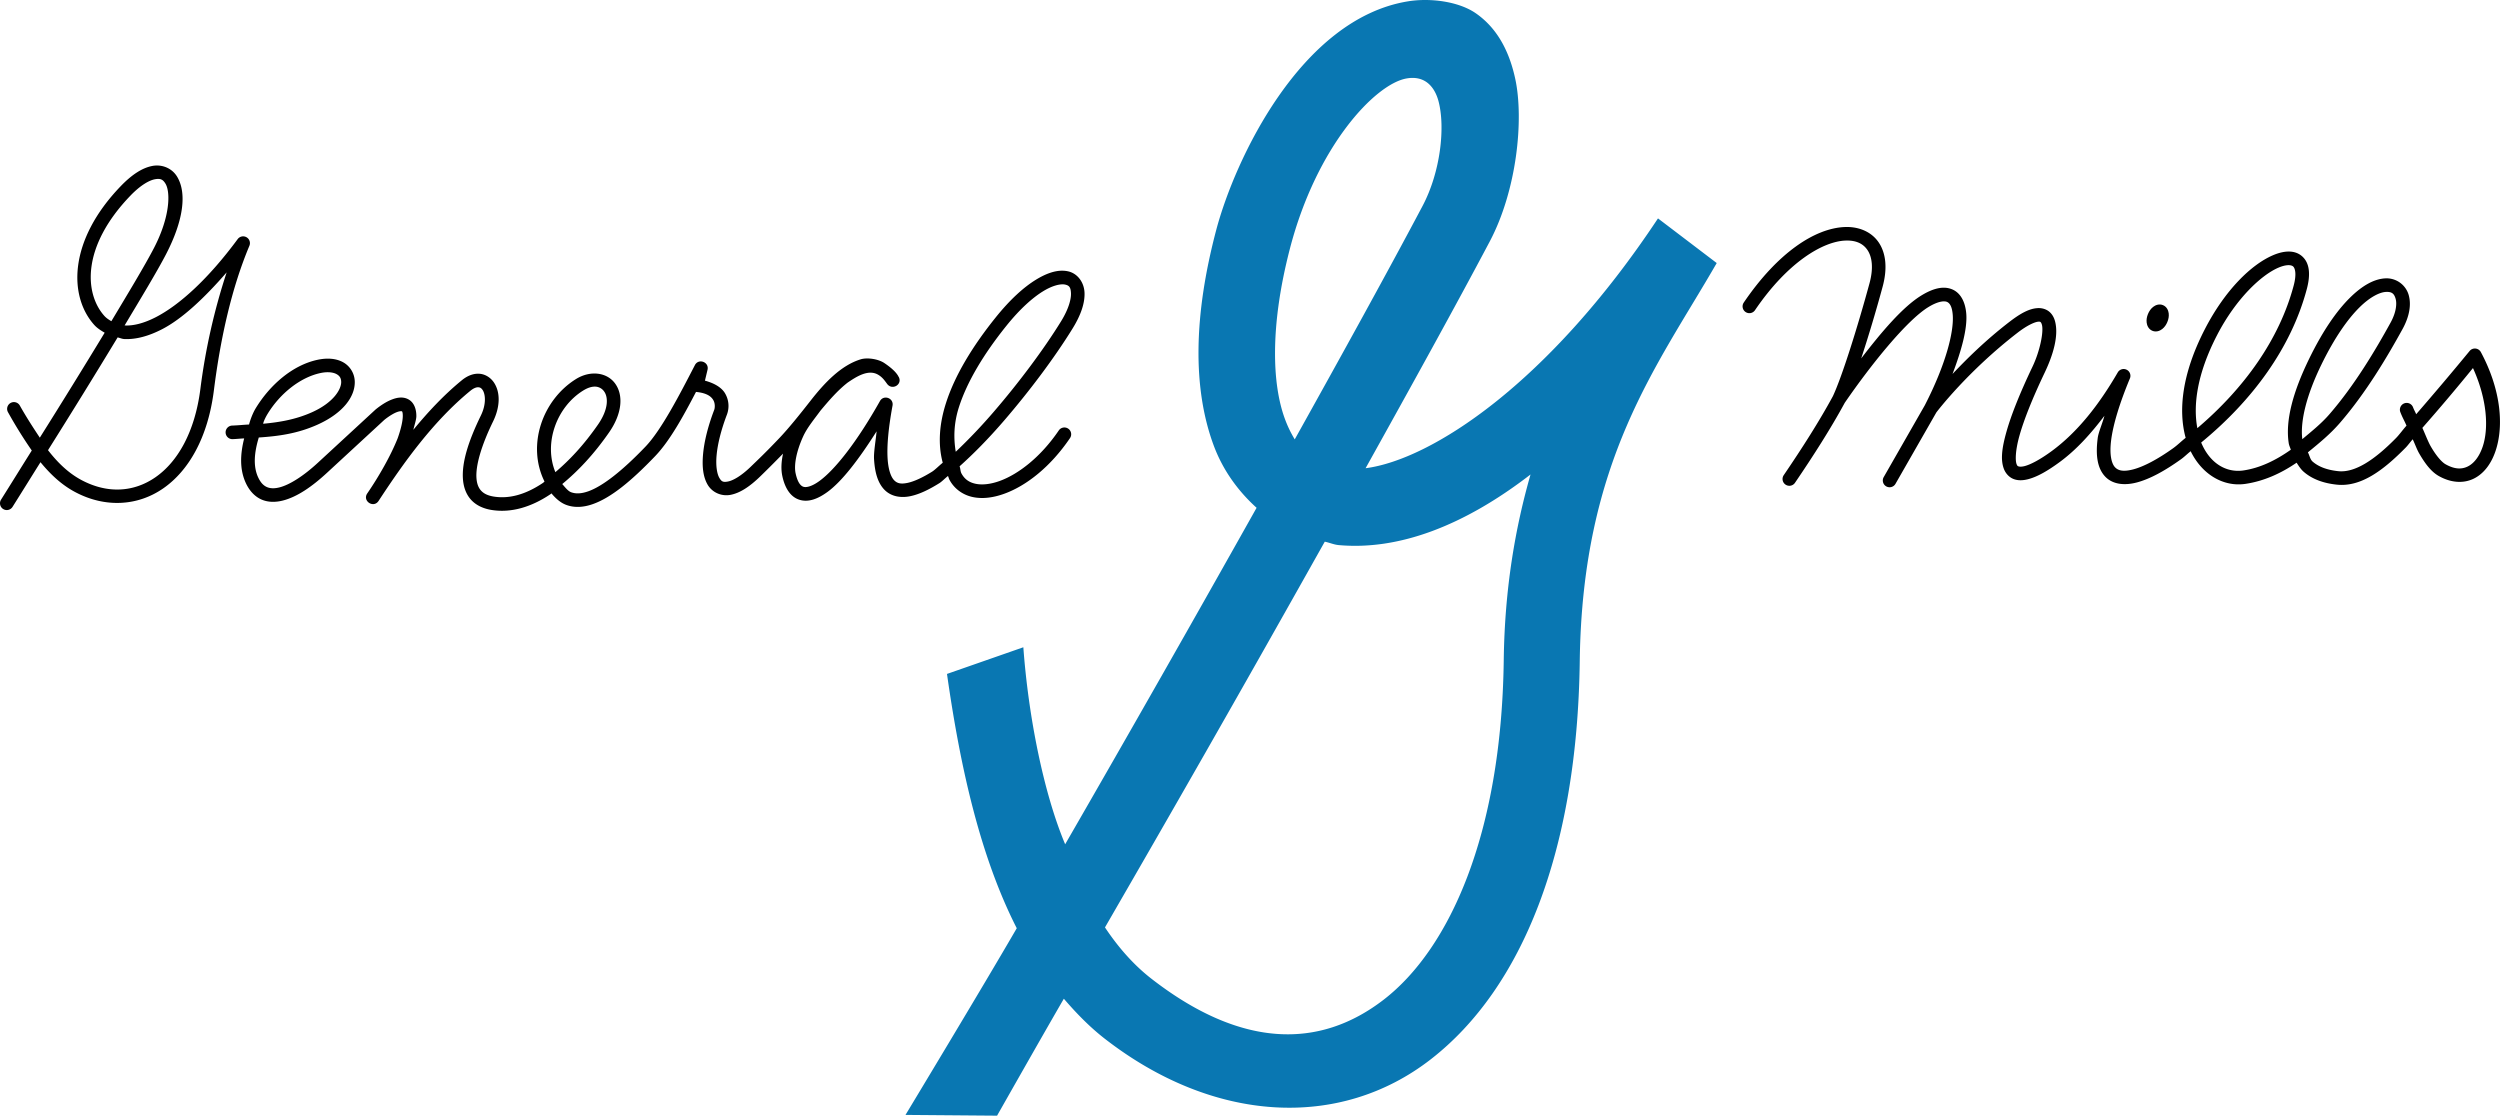 <?xml version="1.0" encoding="UTF-8"?>
<svg width="1089.6" height="486.27" version="1.1" viewBox="0 0 288.3 128.66" xmlns="http://www.w3.org/2000/svg" xmlns:cc="http://creativecommons.org/ns#" xmlns:dc="http://purl.org/dc/elements/1.1/" xmlns:rdf="http://www.w3.org/1999/02/22-rdf-syntax-ns#"><title>P-231209</title><g><path d="M122.56 31.215c-.935-.02-1.977.35-3.114 1.052-1.4.865-2.96 2.27-4.612 4.324-2.69 3.347-4.71 6.68-5.734 9.86-.776 2.412-.96 4.762-.383 6.908-.387.313-.905.83-1.207 1.02-1.108.692-2.11 1.154-2.865 1.308-.756.154-1.17.058-1.52-.293-.349-.351-.687-1.139-.769-2.555-.082-1.416.082-3.417.57-6.064.16-.869-1.018-1.295-1.451-.525-2.649 4.71-5.179 7.907-6.974 9.214-.898.654-1.527.77-1.842.672-.315-.098-.673-.468-.909-1.553-.212-.978.104-2.572.86-4.234.475-1.046 1.286-2.005 2.012-3 .975-1.165 1.976-2.328 3.125-3.226 1.014-.688 2.373-1.57 3.504-.92.507.291.774.687 1.043 1.056.59.813 1.825.073 1.34-.807-.01-.015-.05-.024-.034-.033l.01-.005c-.31-.591-1.042-1.152-1.625-1.546-.71-.479-1.98-.662-2.728-.433-2.285.698-4.195 2.74-5.774 4.76-1.27 1.622-2.519 3.179-3.621 4.338-1.642 1.726-2.437 2.465-3.289 3.29-1.115 1.08-2.048 1.592-2.62 1.702-.57.11-.75.012-1.005-.432-.255-.444-.425-1.355-.308-2.613.116-1.258.497-2.852 1.193-4.68a2.848 2.848 0 0 0-.2-2.406c-.388-.694-1.235-1.2-2.34-1.498l.297-1.246c.22-.902-1.035-1.368-1.457-.541-1.75 3.384-3.854 7.47-5.7 9.398-2.71 2.83-4.965 4.575-6.598 5.15-.817.288-1.442.3-1.975.106-.36-.13-.688-.565-1.021-.945 1.81-1.494 3.614-3.382 5.398-5.951 1.505-2.166 1.664-4.244.738-5.586-.925-1.343-2.878-1.62-4.57-.56-3.852 2.409-5.686 7.624-3.61 11.811-.055.039-.115.111-.171.149-2.033 1.368-3.919 1.864-5.682 1.582-.7-.112-1.151-.348-1.453-.674-.303-.326-.495-.779-.543-1.467-.096-1.376.498-3.611 1.918-6.527.832-1.71.842-3.359.105-4.473-.368-.557-.974-.966-1.666-1.021-.691-.056-1.4.22-2.047.75-2.071 1.696-3.905 3.663-5.587 5.71.116-.519.342-1.155.345-1.566.006-.806-.252-1.553-.873-1.918-.62-.364-1.31-.251-1.931-.014-.622.238-1.248.636-1.877 1.141a.774.774 0 0 0-.041.036l-6.645 6.132c-1.608 1.484-3.22 2.53-4.418 2.832-.599.152-1.066.128-1.439-.033s-.71-.47-1.008-1.1c-.63-1.329-.439-2.966.062-4.62 2.22-.15 4.437-.431 6.78-1.485 2.887-1.298 4.347-3.202 4.287-4.994a2.616 2.616 0 0 0-1.32-2.186c-.798-.45-1.836-.546-3.02-.285-2.853.63-5.437 2.877-7.086 5.584-.355.584-.641 1.382-.763 1.867-.664.031-1.24.1-1.94.123a.783.783 0 1 0 .053 1.565c.446-.015.88-.068 1.322-.084-.446 1.78-.553 3.571.21 5.186.42.886 1.041 1.538 1.803 1.867.763.328 1.61.323 2.442.113 1.665-.42 3.386-1.62 5.097-3.2l6.614-6.105c.536-.429 1.056-.744 1.445-.893.393-.15.58-.097.58-.097s.106.044.102.556c-.004.51-.17 1.37-.586 2.547-.81 2.04-2.205 4.467-3.504 6.36l-.01.014c-.58.867.72 1.738 1.301.87l.008-.015.002.002c2.892-4.418 6.3-9.19 10.586-12.699.424-.347.737-.418.93-.402.193.015.334.094.486.324.304.46.447 1.586-.205 2.926-1.478 3.034-2.204 5.426-2.072 7.322.066.948.374 1.794.957 2.422.583.628 1.402 1.003 2.351 1.154 2.225.356 4.54-.306 6.805-1.83.032-.021.064-.06.096-.082.503.599 1.062 1.095 1.734 1.338.935.339 1.973.272 3.028-.1 2.108-.742 4.425-2.64 7.206-5.544 1.694-1.769 3.254-4.624 4.705-7.403a.77.77 0 0 0 .018.01c1.295.131 1.761.565 1.983.961s.17.905.101 1.086c-.735 1.932-1.154 3.646-1.289 5.092-.134 1.446-.006 2.635.512 3.537.518.902 1.585 1.395 2.656 1.19 1.07-.206 2.174-.916 3.412-2.116.663-.641 1.569-1.54 2.639-2.636-.197.915-.254 1.795-.078 2.605.294 1.36.928 2.389 1.97 2.715 1.042.326 2.138-.106 3.231-.902 1.696-1.235 3.636-3.79 5.666-6.99-.096 1.055-.342 2.389-.295 3.19.094 1.618.457 2.8 1.222 3.57.766.768 1.874.94 2.942.722 1.067-.218 2.188-.767 3.383-1.514.276-.173.672-.583.98-.818.07.148.1.309.18.455.569 1.047 1.544 1.726 2.658 1.969 1.114.242 2.358.09 3.643-.374 2.568-.926 5.341-3.11 7.591-6.421a.782.782 0 0 0-1.295-.88c-2.092 3.079-4.666 5.05-6.825 5.83-1.08.388-2.045.476-2.782.316-.736-.16-1.254-.523-1.615-1.188-.137-.252-.11-.56-.217-.822 1.563-1.399 3.274-3.114 5.147-5.29 2.851-3.311 5.784-7.193 7.898-10.626.96-1.558 1.412-2.933 1.363-4.11-.049-1.176-.787-2.204-1.877-2.455a3.1 3.1 0 0 0-.63-.077zm.086 1.576c.071.005.135.014.193.027.457.105.637.301.666.996.029.695-.28 1.838-1.134 3.223-2.05 3.331-4.948 7.17-7.751 10.426a62.8 62.8 0 0 1-4.403 4.633c-.26-1.59-.234-3.278.373-5.166.936-2.91 2.854-6.11 5.465-9.358 1.567-1.95 3.02-3.235 4.213-3.972 1.045-.646 1.88-.84 2.378-.809zM37.82 42.924c.441.003.774.097 1 .224.362.205.512.464.526.875.027.823-.83 2.376-3.366 3.516-1.871.841-3.79 1.16-5.634 1.326.058-.315.32-.82.506-1.126 1.464-2.403 3.796-4.212 6.056-4.71.343-.076.647-.107.912-.105zm30.768 1.659a1.296 1.296 0 0 1 1.1.587c.433.629.534 1.974-.737 3.804-1.66 2.39-3.3 4.11-4.905 5.473-1.367-3.332.126-7.485 3.188-9.4.523-.328.975-.465 1.354-.464zM17.565 19.136c-1.154.218-2.353.992-3.64 2.328-6.036 6.264-6.022 12.663-3.077 15.982.351.396.785.664 1.223.92A906.025 906.025 0 0 1 4.592 50.47c-.796-1.196-1.58-2.41-2.306-3.703a.782.782 0 0 0-1.065-.299.782.782 0 0 0-.3 1.064 52.859 52.859 0 0 0 2.744 4.419C2.422 53.926 1.454 55.503.12 57.62a.782.782 0 0 0 .244 1.077.782.782 0 0 0 1.08-.244C2.657 56.53 3.531 55.11 4.669 53.3c1.13 1.372 2.41 2.61 4.05 3.47 3.402 1.788 7.132 1.608 10.102-.45 2.97-2.059 5.164-5.91 5.844-11.305.761-6.038 2.053-11.817 4.096-16.674a.783.783 0 0 0-1.352-.768c-3.376 4.577-6.701 7.592-9.44 9.002-1.368.705-2.58 1.004-3.562.957-.013 0-.022-.007-.035-.008 1.792-3 3.73-6.186 4.785-8.227 1.999-3.862 2.414-7.03 1.266-8.927-.574-.95-1.703-1.453-2.857-1.235zm.291 1.537c.652-.123.934.022 1.227.506.585.967.547 3.798-1.317 7.4-1.069 2.067-3.046 5.329-4.924 8.461-.29-.173-.576-.35-.824-.63-2.28-2.571-2.64-7.972 3.033-13.86 1.152-1.195 2.153-1.753 2.805-1.877zm8.281 10.736a71.98 71.98 0 0 0-3.025 13.41c-.64 5.072-2.67 8.471-5.182 10.213-2.512 1.742-5.523 1.908-8.482.354-1.553-.816-2.805-2.046-3.912-3.473a889.948 889.948 0 0 0 8.029-13.004c.26.053.496.175.768.188 1.35.063 2.813-.338 4.353-1.131 2.321-1.196 4.864-3.581 7.451-6.557zM213.002 26.174c-.103 0-.207.002-.312.007-3.351.16-7.634 2.875-11.6 8.71a.782.782 0 0 0 .208 1.087.782.782 0 0 0 1.087-.208c3.793-5.582 7.848-7.905 10.38-8.027 1.265-.06 2.105.347 2.61 1.118.506.77.697 2.034.22 3.792-1.4 5.15-3.194 10.841-4.226 13.034-1.575 2.9-3.53 5.966-5.67 9.11a.782.782 0 0 0 .208 1.086.782.782 0 0 0 1.088-.205c2.152-3.162 4.129-6.26 5.74-9.225 3.063-4.458 7.143-9.507 9.643-11.04 1.109-.68 1.822-.734 2.138-.604.316.13.597.515.674 1.5.153 1.968-.815 5.754-3.22 10.426l-4.74 8.282a.782.782 0 0 0 .288 1.068.782.782 0 0 0 1.069-.291l4.714-8.236c.132-.175 3.622-4.752 9.352-9.18 1.224-.946 2.084-1.271 2.43-1.285.172-.007.2.02.238.053.039.033.107.124.158.326.206.808-.233 3.013-1.088 4.806-1.493 3.136-2.466 5.597-3.004 7.502-.537 1.905-.697 3.246-.297 4.295.2.525.611.972 1.123 1.166.512.195 1.057.167 1.606.034 1.097-.268 2.316-.971 3.72-2.004 1.942-1.429 3.6-3.288 5.145-5.323-.201.786-.684 1.884-.772 2.545-.256 1.936-.067 3.418.792 4.393.858.975 2.264 1.137 3.736.744 1.472-.393 3.16-1.301 5.072-2.668.4-.285.73-.63 1.118-.926 1.304 2.663 3.756 4.141 6.32 3.762 2.115-.313 4.08-1.199 5.894-2.44.244.373.48.754.822 1.05.954.83 2.25 1.321 3.836 1.483 2.721.279 5.279-1.582 7.934-4.287.248-.252.548-.677.799-.945.238.493.48 1.166.718 1.582.713 1.24 1.409 2.155 2.292 2.655 1.401.792 2.857.878 4.032.298 1.176-.58 2.02-1.736 2.508-3.186.978-2.898.627-7.088-1.695-11.408a.783.783 0 0 0-1.293-.126 360.803 360.803 0 0 1-6.164 7.292c-.125-.308-.237-.473-.363-.802a.782.782 0 0 0-1.012-.45.782.782 0 0 0-.45 1.012c.24.625.473 1.004.71 1.56-.371.407-.84 1.054-1.2 1.42-2.545 2.593-4.78 4.02-6.658 3.829-1.357-.139-2.314-.538-2.969-1.107-.296-.258-.354-.723-.546-1.065 1.28-1.042 2.565-2.092 3.68-3.379 3.02-3.486 5.452-7.598 7.23-10.828.8-1.451 1.042-2.84.703-3.977a2.654 2.654 0 0 0-2.686-1.879c-1.258.063-2.64.8-4.119 2.276-1.479 1.475-3.059 3.719-4.638 6.95-1.879 3.844-2.787 7.159-2.377 9.788.042.269.165.494.238.748-1.727 1.22-3.546 2.105-5.455 2.387-1.98.293-3.879-.806-4.88-3.217 5.908-4.85 10.372-10.909 12.181-17.703.437-1.642.344-2.972-.523-3.758-.868-.786-2.142-.672-3.385-.136-2.487 1.07-5.505 3.986-7.84 8.504-2.67 5.165-3.083 9.415-2.223 12.55-.497.39-.929.83-1.447 1.2-1.821 1.301-3.4 2.117-4.568 2.43-1.17.312-1.78.161-2.157-.266-.376-.428-.641-1.436-.414-3.155.228-1.718.916-4.077 2.157-7.064a.783.783 0 0 0-1.4-.693c-2.172 3.748-4.637 6.883-7.61 9.07-1.32.97-2.452 1.571-3.162 1.744-.355.086-.58.062-.68.024-.1-.038-.142-.06-.219-.262-.153-.403-.156-1.543.342-3.31.5-1.768 1.44-4.171 2.91-7.257.951-1.995 1.617-4.2 1.194-5.865-.106-.416-.305-.823-.657-1.125-.351-.302-.839-.451-1.322-.431-.966.04-1.98.573-3.322 1.611-2.77 2.14-4.887 4.247-6.53 5.983 1.046-2.759 1.718-5.22 1.585-6.934-.1-1.29-.606-2.402-1.639-2.827-1.033-.424-2.233-.091-3.55.717-2.125 1.303-4.564 4.17-6.928 7.25.83-2.53 1.69-5.39 2.47-8.265.556-2.044.407-3.8-.422-5.063-.776-1.184-2.133-1.818-3.68-1.827zm50.873 4.403c.283-.006.471.061.573.153.202.183.428.816.06 2.197-1.652 6.206-5.695 11.844-11.11 16.446-.49-2.615-.061-6.21 2.267-10.715 2.203-4.263 5.139-6.955 7.068-7.786.482-.208.86-.288 1.143-.295zm11.275 3.086c.667-.033.936.189 1.107.764.172.575.081 1.586-.574 2.775-1.757 3.192-4.15 7.218-7.043 10.556-.971 1.122-2.066 1.98-3.138 2.885-.249-2.056.467-5.046 2.218-8.63 1.524-3.118 3.028-5.22 4.338-6.528 1.31-1.307 2.425-1.79 3.092-1.822zm10.033 8.778c1.633 3.588 1.836 6.945 1.12 9.068-.396 1.17-1.025 1.94-1.718 2.281s-1.502.346-2.57-.257c-.427-.242-1.06-.945-1.707-2.071-.305-.53-.64-1.42-.96-2.12a226.097 226.097 0 0 0 5.835-6.901z"/><path d="M249.298 36.857a.507.9 22.442 0 1-.812.638.507.9 22.442 0 1-.126-1.026.507.9 22.442 0 1 .813-.638.507.9 22.442 0 1 .125 1.026z"/><path d="M249.435 35.187c-.44-.182-.866-.007-1.133.202-.267.21-.46.488-.596.817s-.194.66-.153.997c.041.337.22.762.66.943.44.182.866.008 1.133-.202.267-.21.459-.487.594-.815s.196-.662.155-1c-.041-.336-.22-.76-.66-.942z"/><path d="M162.362.154c-12.407 2.023-19.983 18.344-22.104 26.357-2.643 9.986-2.702 18.303-.32 24.789 1.067 2.907 2.835 5.326 4.972 7.258a3770.665 3770.665 0 0 1-22.076 38.803c-2.466-5.875-4.232-14.65-4.822-22.72l-8.805 3.075c1.567 11.049 3.886 21.155 8.045 29.327-3.835 6.626-12.83 21.527-12.83 21.527l10.561.088s5.131-9.059 7.7-13.487c1.442 1.679 2.98 3.261 4.734 4.623 12.51 9.712 27.038 10.55 37.58 2.365s16.897-24.02 17.18-45.902c.3-23.233 8.939-33.999 15.795-45.924l-6.772-5.149c-12.7 19.175-26.22 27.84-33.72 28.81 5.204-9.355 10.341-18.637 14.31-26.134 3.141-5.932 3.95-14.072 2.958-18.725-.621-2.914-1.906-5.762-4.547-7.598-1.98-1.377-5.27-1.803-7.838-1.384zm3.525 11.51c.793 2.958.257 8.129-1.843 12.096-4.068 7.684-9.338 17.219-14.734 26.906a13.238 13.238 0 0 1-1.145-2.387c-1.473-4.012-1.72-10.698.578-19.57 3.077-11.883 9.838-19.012 13.447-19.66 2.161-.388 3.264.996 3.698 2.615zm10.615 43.049c-1.75 6.124-2.982 13.092-3.09 21.432-.26 20.208-6.333 33.303-13.79 39.094-7.458 5.79-16.503 5.65-26.83-2.367-1.997-1.55-3.779-3.542-5.366-5.924 7.618-13.188 14.754-25.609 25.346-44.482.545.107 1.045.342 1.606.393 6.866.619 14.376-2.169 22.125-8.145z" fill="#0977b2"/></g></svg>
